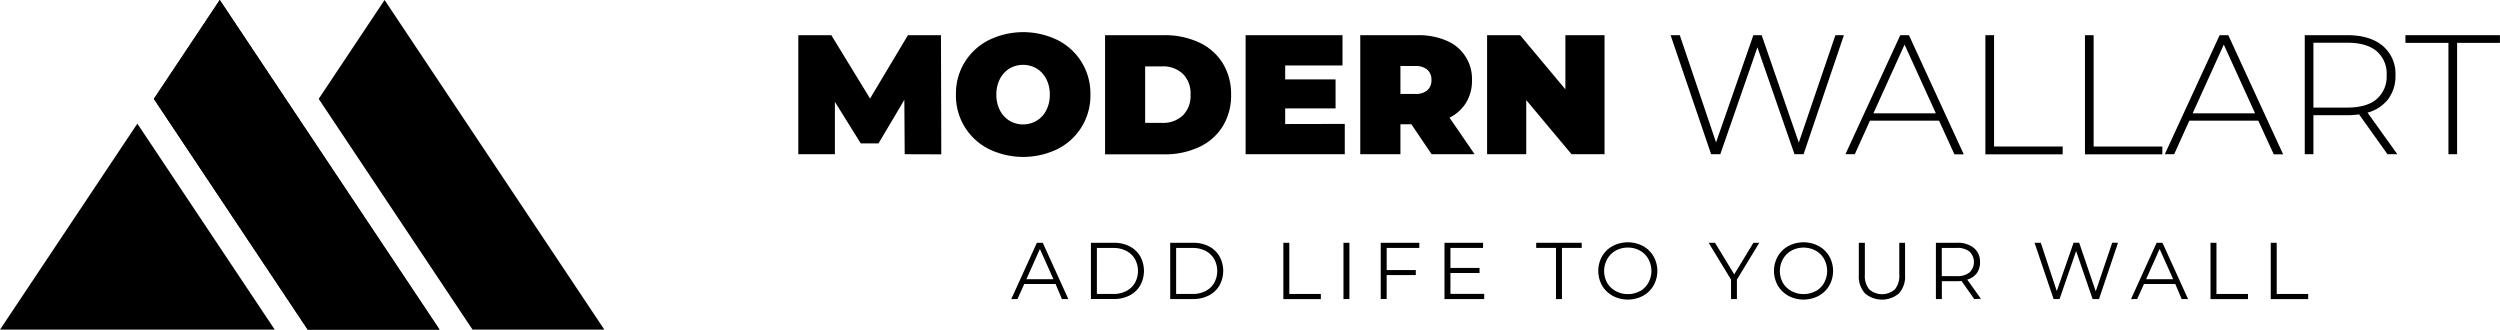 <?xml version="1.0" encoding="UTF-8"?>
<svg xmlns="http://www.w3.org/2000/svg" viewBox="0 0 781.56 103.05">
  <g id="Layer_2" data-name="Layer 2">
    <g id="BG">
      <path d="M282.83,48.21l-.11-17-8.08,13.63H269.1l-8.09-13V48.21H249.57V11h10.32L272,30.81,283.84,11h10.33l.1,37.25Z"></path>
      <path d="M309.07,46.56a18.62,18.62,0,0,1-10.22-17,18.62,18.62,0,0,1,10.22-17,24.51,24.51,0,0,1,21.61,0,18.63,18.63,0,0,1,10.21,17,18.63,18.63,0,0,1-10.21,17,24.6,24.6,0,0,1-21.61,0Zm15-8.81a8.13,8.13,0,0,0,3-3.24,10.34,10.34,0,0,0,1.12-4.93,10.27,10.27,0,0,0-1.12-4.92,8.23,8.23,0,0,0-3-3.25,8.42,8.42,0,0,0-8.46,0,8.21,8.21,0,0,0-3,3.25,10.27,10.27,0,0,0-1.12,4.92,10.34,10.34,0,0,0,1.12,4.93,8.11,8.11,0,0,0,3,3.24,8.35,8.35,0,0,0,8.46,0Z"></path>
      <path d="M345.47,11h18.36a25.3,25.3,0,0,1,11,2.26,17.17,17.17,0,0,1,7.4,6.46,18.26,18.26,0,0,1,2.64,9.9,18.21,18.21,0,0,1-2.64,9.9,17.13,17.13,0,0,1-7.4,6.47,25.3,25.3,0,0,1-11,2.26H345.47ZM363.3,38.42a9,9,0,0,0,6.47-2.32,8.59,8.59,0,0,0,2.42-6.52,8.62,8.62,0,0,0-2.42-6.52,9,9,0,0,0-6.47-2.31H358V38.42Z"></path>
      <path d="M420.41,38.74v9.47h-31V11h30.29v9.47H401.78v4.36h15.75v9.05H401.78v4.9Z"></path>
      <path d="M441.22,38.84h-3.41v9.37H425.25V11h17.93a21.9,21.9,0,0,1,9,1.7,12.88,12.88,0,0,1,8,12.35,13.14,13.14,0,0,1-1.81,7,12.77,12.77,0,0,1-5.21,4.74L461,48.21H447.55Zm5-17.05a5.55,5.55,0,0,0-3.83-1.15h-4.58v8.73h4.58a5.6,5.6,0,0,0,3.83-1.14A4.12,4.12,0,0,0,447.5,25,4.09,4.09,0,0,0,446.22,21.79Z"></path>
      <path d="M501.62,11V48.21H491.3L477.14,31.29V48.21H464.9V11h10.32l14.16,16.92V11Z"></path>
      <path d="M576.45,11,563.84,48.21H561L549.41,14.79l-11.6,33.42h-2.87L522.27,11h2.87l11.34,33.52L548.14,11h2.6l11.61,33.58L573.79,11Z"></path>
      <path d="M606.2,37.73H584.59l-4.73,10.48h-2.93L594.07,11h2.71l17.14,37.25H611Zm-1-2.29-9.79-21.5-9.74,21.5Z"></path>
      <path d="M620.68,11h2.71v34.8h21.45v2.45H620.68Z"></path>
      <path d="M651.81,11h2.71v34.8H676v2.45H651.81Z"></path>
      <path d="M706,37.73H684.43L679.7,48.21h-2.93L693.91,11h2.71l17.14,37.25h-2.93Zm-1-2.29-9.79-21.5-9.74,21.5Z"></path>
      <path d="M746.38,48.21,737.5,35.76a26.78,26.78,0,0,1-3.62.26H723.23V48.21h-2.71V11h13.36q7,0,11,3.32a11.39,11.39,0,0,1,4,9.24,12,12,0,0,1-2.27,7.42,12,12,0,0,1-6.46,4.23l9.31,13Zm-12.5-14.58q6,0,9.1-2.64a9.22,9.22,0,0,0,3.14-7.47A9.22,9.22,0,0,0,743,16q-3.15-2.64-9.1-2.64H723.23V33.63Z"></path>
      <path d="M765.44,13.4H752V11h29.54V13.4H768.15V48.21h-2.71Z"></path>
      <path d="M330,88.79h-9.8l-2.11,4.7h-1.94l8-17.59h1.84l8,17.59h-2Zm-.68-1.51-4.22-9.45-4.22,9.45Z"></path>
      <path d="M341.05,75.9h7.16A10.57,10.57,0,0,1,353.14,77a8.23,8.23,0,0,1,3.31,3.12,9.4,9.4,0,0,1,0,9.12,8.17,8.17,0,0,1-3.31,3.12,10.45,10.45,0,0,1-4.93,1.12h-7.16Zm7.06,16a8.51,8.51,0,0,0,4-.92,6.6,6.6,0,0,0,2.69-2.54,7.73,7.73,0,0,0,0-7.46,6.6,6.6,0,0,0-2.69-2.54,8.51,8.51,0,0,0-4-.92h-5.2V91.88Z"></path>
      <path d="M365.83,75.9H373A10.57,10.57,0,0,1,377.92,77a8.23,8.23,0,0,1,3.31,3.12,9.4,9.4,0,0,1,0,9.12,8.17,8.17,0,0,1-3.31,3.12A10.45,10.45,0,0,1,373,93.49h-7.16Zm7.06,16a8.51,8.51,0,0,0,4-.92,6.6,6.6,0,0,0,2.69-2.54,7.73,7.73,0,0,0,0-7.46,6.6,6.6,0,0,0-2.69-2.54,8.51,8.51,0,0,0-4-.92h-5.2V91.88Z"></path>
      <path d="M401.21,75.9h1.86v16h9.86v1.61H401.21Z"></path>
      <path d="M420,75.9h1.86V93.49H420Z"></path>
      <path d="M433.51,77.5v6.92h9.1V86h-9.1v7.47h-1.86V75.9h12.06v1.6Z"></path>
      <path d="M464,91.88v1.61H451.58V75.9h12.06v1.6h-10.2v6.26h9.1v1.59h-9.1v6.53Z"></path>
      <path d="M486.44,77.5h-6.19V75.9h14.23v1.6H488.3v16h-1.86Z"></path>
      <path d="M504.17,92.47a8.52,8.52,0,0,1-3.32-3.2,9.39,9.39,0,0,1,0-9.15,8.48,8.48,0,0,1,3.32-3.21,10.16,10.16,0,0,1,9.45,0,8.53,8.53,0,0,1,3.3,3.2,9.31,9.31,0,0,1,0,9.18,8.53,8.53,0,0,1-3.3,3.2,10.16,10.16,0,0,1-9.45,0Zm8.5-1.43a6.72,6.72,0,0,0,2.64-2.62,7.73,7.73,0,0,0,0-7.46,6.69,6.69,0,0,0-2.64-2.61,7.54,7.54,0,0,0-3.77-.95,7.63,7.63,0,0,0-3.78.95A6.81,6.81,0,0,0,502.46,81a7.66,7.66,0,0,0,0,7.46A6.84,6.84,0,0,0,505.12,91a7.63,7.63,0,0,0,3.78.94A7.53,7.53,0,0,0,512.67,91Z"></path>
      <path d="M543,87.41v6.08h-1.84V87.41l-7-11.51h2l6,9.87,6-9.87H550Z"></path>
      <path d="M559.11,92.47a8.52,8.52,0,0,1-3.32-3.2,9.32,9.32,0,0,1,0-9.15,8.48,8.48,0,0,1,3.32-3.21,10.14,10.14,0,0,1,9.44,0,8.56,8.56,0,0,1,3.31,3.2,9.31,9.31,0,0,1,0,9.18,8.56,8.56,0,0,1-3.31,3.2,10.14,10.14,0,0,1-9.44,0Zm8.5-1.43a6.78,6.78,0,0,0,2.64-2.62,7.73,7.73,0,0,0,0-7.46,6.76,6.76,0,0,0-2.64-2.61,8,8,0,0,0-7.55,0A6.81,6.81,0,0,0,557.4,81a7.66,7.66,0,0,0,0,7.46A6.84,6.84,0,0,0,560.06,91a8.05,8.05,0,0,0,7.55,0Z"></path>
      <path d="M583,91.68A7.88,7.88,0,0,1,581.11,86V75.9H583v10a6.57,6.57,0,0,0,1.38,4.57,6.08,6.08,0,0,0,8,0,6.57,6.57,0,0,0,1.38-4.57v-10h1.81V86a7.87,7.87,0,0,1-1.9,5.71,8.2,8.2,0,0,1-10.64,0Z"></path>
      <path d="M617.2,93.49l-4-5.66a12.74,12.74,0,0,1-1.41.08h-4.72v5.58h-1.86V75.9h6.58a8,8,0,0,1,5.28,1.6A5.5,5.5,0,0,1,619,81.93a5.76,5.76,0,0,1-1,3.48,5.85,5.85,0,0,1-3,2l4.29,6Zm-1.48-8.32a4.54,4.54,0,0,0,0-6.52,6.17,6.17,0,0,0-4-1.15h-4.67v8.83h4.67A6.11,6.11,0,0,0,615.72,85.17Z"></path>
      <path d="M662.14,75.9,656.2,93.49h-2l-5.15-15-5.18,15H642L636.05,75.9H638L643,91l5.25-15.12H650l5.18,15.2,5.15-15.2Z"></path>
      <path d="M680.05,88.79h-9.8l-2.11,4.7h-1.93l8-17.59h1.83l8,17.59h-2Zm-.67-1.51-4.23-9.45-4.22,9.45Z"></path>
      <path d="M691.06,75.9h1.86v16h9.85v1.61H691.06Z"></path>
      <path d="M709.89,75.9h1.86v16h9.85v1.61H709.89Z"></path>
      <polygon points="42.94 38.65 85.89 103.05 0 103.05 42.94 38.65"></polygon>
      <polygon points="137.41 103.05 96.2 103.05 48.1 30.91 68.7 0 137.41 103.05"></polygon>
      <polygon points="188.93 103.05 147.73 103.05 99.63 30.91 120.23 0 188.93 103.05"></polygon>
      <polygon points="137.41 103.05 96.2 103.05 48.1 30.91 68.7 0 137.41 103.05"></polygon>
    </g>
  </g>
</svg>
